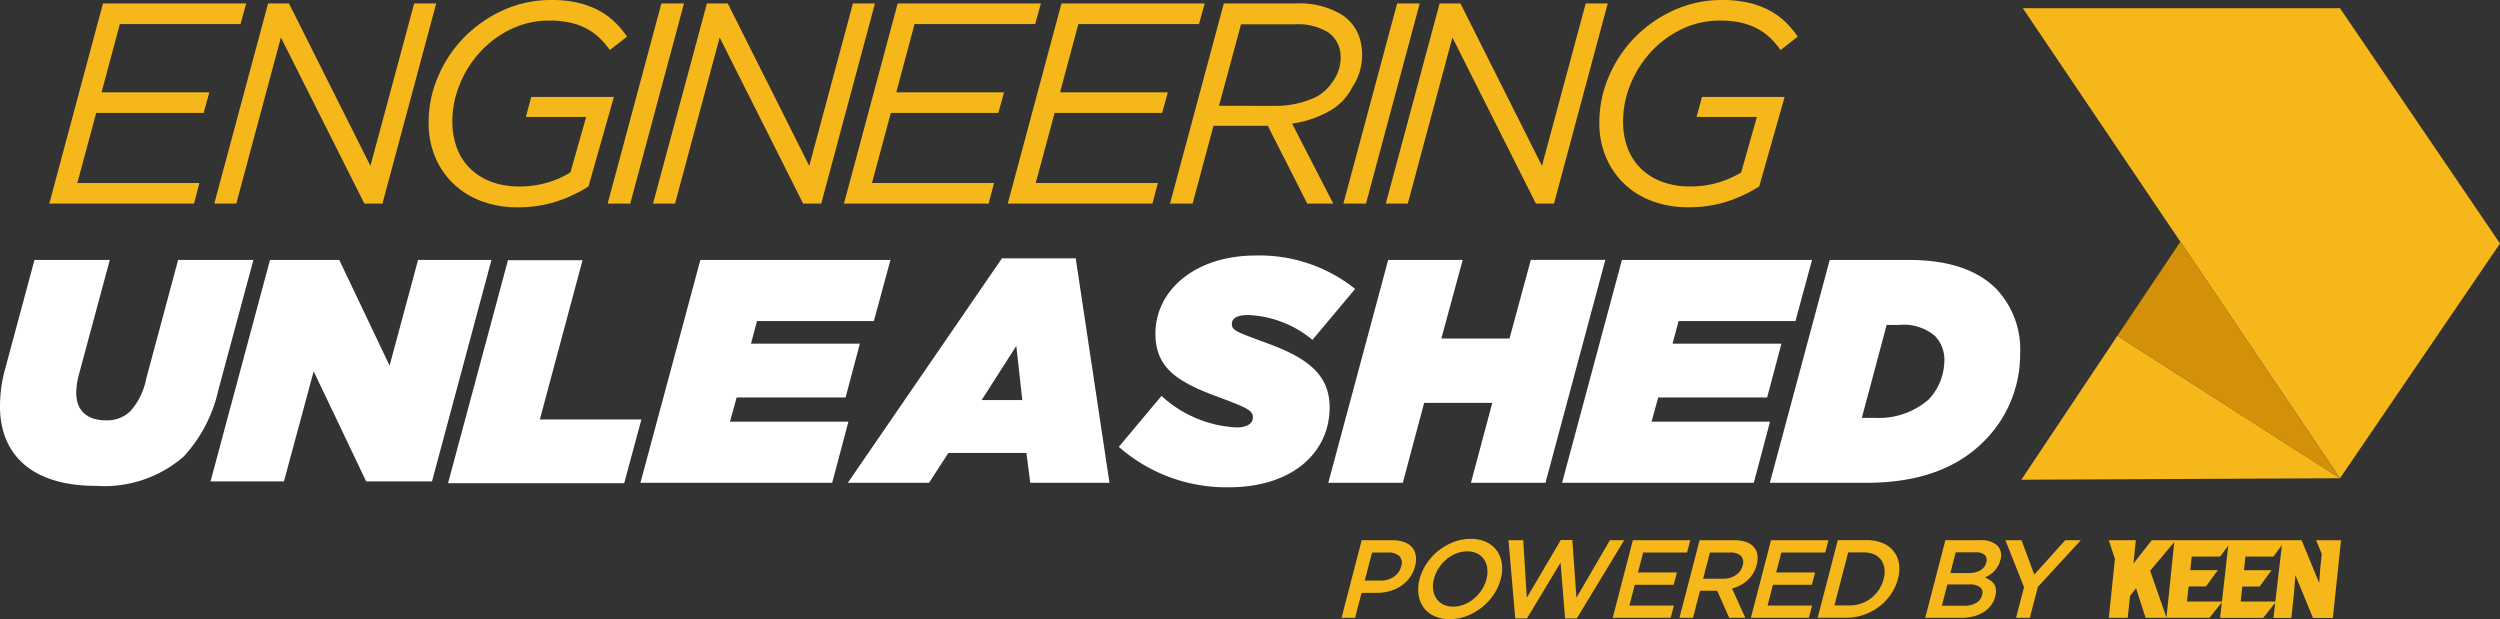 <svg xmlns="http://www.w3.org/2000/svg" width="166" height="41.113" viewBox="0 0 166 41.113">
    <rect x="0" y="0" width="166" height="41.113" fill="#333333" stroke="none"/>
    <defs>
        <style>
            .cls-1{fill:#f5b71a}.cls-2{fill:#fff}.cls-3{fill:#d39009}
        </style>
    </defs>
    <g id="Group_2417" data-name="Group 2417" transform="translate(-193.301 -252.32)">
        <g id="Group_2359" data-name="Group 2359" transform="translate(196.57 252.321)">
            <path id="Path_643" d="M201.351 252.633h9.511l-.379 1.367h-8.012l-1.215 4.537h7.157l-.379 1.367H200.9l-1.253 4.652h8.106l-.36 1.366h-9.607z" class="cls-1" data-name="Path 643" transform="translate(-197.782 -252.405)"/>
            <path id="Path_644" d="M216.38 252.633h1.386l5.41 10.784 2.905-10.784h1.462l-3.569 13.29h-1.2l-5.543-11.03-2.962 11.03h-1.462z" class="cls-1" data-name="Path 644" transform="translate(-201.848 -252.405)"/>
            <path id="Path_645" d="M235.915 265.706a5.39 5.39 0 0 1-1.87-1.11 5.294 5.294 0 0 1-1.263-1.776 5.824 5.824 0 0 1-.465-2.392 7.644 7.644 0 0 1 .617-3 8.382 8.382 0 0 1 1.708-2.592 8.545 8.545 0 0 1 2.592-1.823 7.643 7.643 0 0 1 3.246-.693 7.552 7.552 0 0 1 1.823.2 5.473 5.473 0 0 1 1.395.54 4.856 4.856 0 0 1 1.035.779 6.371 6.371 0 0 1 .759.91l-1.139.893a6.09 6.09 0 0 0-.645-.759 3.794 3.794 0 0 0-.836-.626 4.318 4.318 0 0 0-1.091-.418 6.026 6.026 0 0 0-1.433-.152 5.793 5.793 0 0 0-2.563.57 6.68 6.68 0 0 0-2.04 1.509 7.1 7.1 0 0 0-1.358 2.145 6.424 6.424 0 0 0-.494 2.459 4.9 4.9 0 0 0 .322 1.832 3.707 3.707 0 0 0 .912 1.358 4.024 4.024 0 0 0 1.395.845 5.128 5.128 0 0 0 1.775.295 6.436 6.436 0 0 0 3.436-.931l1.044-3.683h-4.005l.36-1.328h5.487l-1.69 5.946a9.6 9.6 0 0 1-2.2 1.022 8.348 8.348 0 0 1-2.525.36 6.8 6.8 0 0 1-2.289-.38z" class="cls-1" data-name="Path 645" transform="translate(-207.125 -252.321)"/>
            <path id="Path_646" d="M252.182 252.633h1.5l-3.569 13.29h-1.5z" class="cls-1" data-name="Path 646" transform="translate(-211.534 -252.405)"/>
            <path id="Path_647" d="M256.325 252.633h1.385l5.411 10.784 2.9-10.784h1.462l-3.568 13.29h-1.2l-5.544-11.03-2.962 11.03h-1.462z" class="cls-1" data-name="Path 647" transform="translate(-212.655 -252.405)"/>
            <path id="Path_648" d="M273.691 252.633h9.509l-.376 1.367h-8.012l-1.215 4.537h7.157l-.379 1.367h-7.138l-1.253 4.652h8.106l-.36 1.366h-9.606z" class="cls-1" data-name="Path 648" transform="translate(-217.354 -252.405)"/>
            <path id="Path_649" d="M288.6 252.633h9.511l-.379 1.367h-8.012l-1.215 4.537h7.157l-.379 1.367h-7.139l-1.253 4.652H295l-.36 1.366h-9.607z" class="cls-1" data-name="Path 649" transform="translate(-221.387 -252.405)"/>
            <path id="Path_650" d="M303.378 252.633h4.784a5.45 5.45 0 0 1 3.027.732 2.9 2.9 0 0 1 1.32 2.06 3.83 3.83 0 0 1-.589 2.754 3.776 3.776 0 0 1-1.509 1.586 6.913 6.913 0 0 1-2.5.845l2.734 5.313h-1.727l-2.62-5.164h-3.607l-1.386 5.164h-1.5zm3.284 6.8a6.37 6.37 0 0 0 2.478-.433 2.971 2.971 0 0 0 1.452-1.153 2.708 2.708 0 0 0 .532-1.867 1.93 1.93 0 0 0-.835-1.438 3.811 3.811 0 0 0-2.2-.524h-3.569l-1.463 5.411z" class="cls-1" data-name="Path 650" transform="translate(-225.385 -252.405)"/>
            <path id="Path_651" d="M319.155 252.633h1.5l-3.569 13.29h-1.5z" class="cls-1" data-name="Path 651" transform="translate(-229.654 -252.405)"/>
            <path id="Path_652" d="M323.021 252.633h1.385l5.411 10.784 2.905-10.784h1.461l-3.568 13.29h-1.2l-5.544-11.03-2.962 11.03h-1.462z" class="cls-1" data-name="Path 652" transform="translate(-230.7 -252.405)"/>
            <path id="Path_653" d="M342.483 265.706a5.39 5.39 0 0 1-1.87-1.11 5.294 5.294 0 0 1-1.263-1.776 5.823 5.823 0 0 1-.465-2.392 7.644 7.644 0 0 1 .617-3 8.382 8.382 0 0 1 1.708-2.592 8.546 8.546 0 0 1 2.592-1.823 7.644 7.644 0 0 1 3.246-.693 7.552 7.552 0 0 1 1.823.2 5.473 5.473 0 0 1 1.395.54 4.857 4.857 0 0 1 1.035.779 6.371 6.371 0 0 1 .759.91l-1.139.893a6.086 6.086 0 0 0-.645-.759 3.792 3.792 0 0 0-.836-.626 4.318 4.318 0 0 0-1.091-.418 6.026 6.026 0 0 0-1.433-.152 5.793 5.793 0 0 0-2.563.57 6.68 6.68 0 0 0-2.04 1.509 7.1 7.1 0 0 0-1.358 2.145 6.424 6.424 0 0 0-.494 2.459 4.9 4.9 0 0 0 .322 1.832 3.707 3.707 0 0 0 .912 1.358 4.024 4.024 0 0 0 1.395.845 5.128 5.128 0 0 0 1.776.295 6.436 6.436 0 0 0 3.436-.931l1.044-3.683h-4.006l.36-1.328h5.487L349.5 264.7a9.6 9.6 0 0 1-2.2 1.022 8.348 8.348 0 0 1-2.525.36 6.8 6.8 0 0 1-2.292-.376z" class="cls-1" data-name="Path 653" transform="translate(-235.957 -252.321)"/>
        </g>
        <g id="Group_2360" data-name="Group 2360" transform="translate(193.301 269.284)">
            <path id="Path_654" d="M193.3 285.688a9.426 9.426 0 0 1 .316-2.373l1.975-7.332h5l-2.06 7.647a4.981 4.981 0 0 0-.168 1.155c0 1.219.715 1.848 2.017 1.848a2.2 2.2 0 0 0 1.576-.609 4.475 4.475 0 0 0 1.05-2.142l2.122-7.9h5l-2.333 8.656a9.531 9.531 0 0 1-2.31 4.411 8.046 8.046 0 0 1-5.82 1.933c-4.137.001-6.365-1.974-6.365-5.294z" class="cls-2" data-name="Path 654" transform="translate(-193.301 -275.686)"/>
            <path id="Path_655" d="M216.413 275.983h4.6l3.341 7.017 1.89-7.017h4.874l-3.949 14.706H222.8l-3.487-7.311-1.975 7.311h-4.874z" class="cls-2" data-name="Path 655" transform="translate(-198.485 -275.686)"/>
            <path id="Path_656" d="M255.579 275.982H268.2l-1.1 4.059h-7.76l-.4 1.5h7.231l-.951 3.573h-7.232l-.444 1.607h7.866l-1.079 4.059H251.6z" class="cls-2" data-name="Path 656" transform="translate(-209.075 -275.686)"/>
            <path id="Path_657" d="M280.708 275.836h4.9l2.242 14.906h-5.26l-.254-1.987h-5.181l-1.289 1.987h-5.392zm1.354 9.41l-.4-3.595-2.3 3.595z" class="cls-2" data-name="Path 657" transform="translate(-214.18 -275.646)"/>
            <path id="Path_658" d="M295.145 288.283l2.833-3.383a7.937 7.937 0 0 0 4.989 2.094c.635 0 1.079-.233 1.079-.655 0-.466-.275-.614-2.431-1.417-2.749-1.015-4.039-1.987-4.039-4.165 0-2.854 2.622-5.18 6.66-5.18a10.172 10.172 0 0 1 6.6 2.22L308 281.179a7.115 7.115 0 0 0-4.271-1.649c-.634 0-1.078.168-1.078.591 0 .444.317.529 2.367 1.29 2.517.93 4.124 1.987 4.124 4.25 0 2.981-2.452 5.307-6.7 5.307a10.813 10.813 0 0 1-7.297-2.685z" class="cls-2" data-name="Path 658" transform="translate(-220.855 -275.576)"/>
            <path id="Path_659" d="M318.189 275.982h4.948l-1.417 5.218h4.524l1.417-5.222h4.947l-3.975 14.8h-4.948l1.417-5.307h-4.524l-1.417 5.307h-4.948z" class="cls-2" data-name="Path 659" transform="translate(-226.014 -275.686)"/>
            <path id="Path_660" d="M339.468 275.982h12.622l-1.1 4.059h-7.761l-.4 1.5h7.23l-.95 3.573h-7.232l-.444 1.607h7.867l-1.077 4.059h-12.73z" class="cls-2" data-name="Path 660" transform="translate(-231.771 -275.686)"/>
            <path id="Path_661" d="M358.381 275.982h5.244c2.875 0 4.672.782 5.793 1.9a5.823 5.823 0 0 1 1.606 4.334 8.12 8.12 0 0 1-2.431 5.836c-1.776 1.776-4.334 2.727-7.761 2.727h-6.426zm3 10.487a5.035 5.035 0 0 0 3.552-1.205 3.78 3.78 0 0 0 1.057-2.516 2.268 2.268 0 0 0-.613-1.712 3.213 3.213 0 0 0-2.39-.74h-.824l-1.649 6.173z" class="cls-2" data-name="Path 661" transform="translate(-236.888 -275.686)"/>
            <path id="Path_662" d="M238.063 276.008h4.952l-2.835 10.575h6.744l-1.143 4.229h-11.696z" class="cls-2" data-name="Path 662" transform="translate(-204.335 -275.693)"/>
        </g>
        <g id="Group_2361" data-name="Group 2361" transform="translate(327.518 252.864)">
            <path id="Path_663" d="M377.431 253.065h21.06l10.627 15.626-10.627 15.589z" class="cls-1" data-name="Path 663" transform="translate(-377.334 -253.065)"/>
            <path id="Path_664" d="M383.675 282.885l-6.376 9.559 21.156-.1z" class="cls-1" data-name="Path 664" transform="translate(-377.298 -261.133)"/>
            <path id="Path_665" d="M390.223 274.326l-4.183 6.244 14.778 9.46z" class="cls-3" data-name="Path 665" transform="translate(-379.663 -258.817)"/>
        </g>
        <g id="Group_2364" data-name="Group 2364" transform="translate(282.381 288.101)">
            <path id="Path_666" d="M319.938 303.989a2.313 2.313 0 0 1-.586.552 2.687 2.687 0 0 1-.744.335 3.079 3.079 0 0 1-.834.114h-1.026l-.43 1.657h-.9l1.339-5.154h2.032a2.284 2.284 0 0 1 .782.122 1.234 1.234 0 0 1 .527.349 1.109 1.109 0 0 1 .249.545 1.713 1.713 0 0 1-.049.714 2.185 2.185 0 0 1-.36.766zm-.685-1.446a1.053 1.053 0 0 0-.753-.233h-1.056l-.484 1.862h1.056a1.5 1.5 0 0 0 .883-.255 1.161 1.161 0 0 0 .475-.677.673.673 0 0 0-.121-.697z" class="cls-1" data-name="Path 666" transform="translate(-315.42 -301.405)"/>
            <path id="Path_667" d="M327.414 305.061a3.793 3.793 0 0 1-1.784 1.428 3.135 3.135 0 0 1-1.145.214 2.374 2.374 0 0 1-1.035-.21 1.8 1.8 0 0 1-.7-.57 1.909 1.909 0 0 1-.332-.847 2.563 2.563 0 0 1 .069-1.031 3.361 3.361 0 0 1 .467-1.031 3.733 3.733 0 0 1 .781-.851 3.828 3.828 0 0 1 1-.578 3.15 3.15 0 0 1 1.145-.213 2.374 2.374 0 0 1 1.035.21 1.787 1.787 0 0 1 .7.57 1.909 1.909 0 0 1 .332.847 2.562 2.562 0 0 1-.069 1.031 3.361 3.361 0 0 1-.464 1.031zm-.431-1.727a1.337 1.337 0 0 0-.209-.585 1.176 1.176 0 0 0-.452-.4 1.437 1.437 0 0 0-.668-.147 1.967 1.967 0 0 0-.74.143 2.371 2.371 0 0 0-.65.39 2.6 2.6 0 0 0-.508.582 2.437 2.437 0 0 0-.313.71 1.877 1.877 0 0 0-.056.71 1.341 1.341 0 0 0 .209.585 1.183 1.183 0 0 0 .453.4 1.435 1.435 0 0 0 .668.147 1.959 1.959 0 0 0 .74-.144 2.354 2.354 0 0 0 .65-.39 2.6 2.6 0 0 0 .508-.581 2.436 2.436 0 0 0 .313-.71 1.877 1.877 0 0 0 .055-.71z" class="cls-1" data-name="Path 667" transform="translate(-317.307 -301.372)"/>
            <path id="Path_668" d="M334.088 301.473h.766l.271 3.835 2.222-3.821h.95l-3.145 5.191h-.781l-.3-3.7-2.229 3.7h-.78l-.448-5.191h.979l.237 3.821z" class="cls-1" data-name="Path 668" transform="translate(-319.53 -301.399)"/>
            <path id="Path_669" d="M345.038 302.311h-2.916l-.344 1.325h2.585l-.212.817h-2.585l-.357 1.377h2.953l-.212.817h-3.85l1.339-5.154h3.814z" class="cls-1" data-name="Path 669" transform="translate(-322.097 -301.405)"/>
            <path id="Path_670" d="M349.479 306.647l-.8-1.8h-1.137l-.467 1.8h-.9l1.339-5.154h2.3a2.349 2.349 0 0 1 .77.114 1.249 1.249 0 0 1 .519.325.989.989 0 0 1 .245.515 1.608 1.608 0 0 1-.044.681 2.06 2.06 0 0 1-.242.578 2.139 2.139 0 0 1-.371.449 2.2 2.2 0 0 1-.473.331 2.463 2.463 0 0 1-.552.21l.885 1.951zm.774-4.118a1.028 1.028 0 0 0-.733-.217h-1.32l-.452 1.738h1.33a1.451 1.451 0 0 0 .837-.237 1.069 1.069 0 0 0 .454-.636.629.629 0 0 0-.116-.649z" class="cls-1" data-name="Path 670" transform="translate(-323.74 -301.405)"/>
            <path id="Path_671" d="M357.616 302.311H354.7l-.344 1.325h2.585l-.212.817h-2.585l-.357 1.377h2.953l-.212.817h-3.851l1.339-5.154h3.814z" class="cls-1" data-name="Path 671" transform="translate(-325.499 -301.405)"/>
            <path id="Path_672" d="M363.626 305.072a3.462 3.462 0 0 1-.777.821 3.717 3.717 0 0 1-1.01.545 3.412 3.412 0 0 1-1.16.2h-1.921l1.339-5.154h1.921a2.652 2.652 0 0 1 1.058.2 1.824 1.824 0 0 1 .728.541 1.739 1.739 0 0 1 .352.817 2.46 2.46 0 0 1-.066 1.016 3.269 3.269 0 0 1-.464 1.014zm-.436-1.711a1.239 1.239 0 0 0-.217-.558 1.134 1.134 0 0 0-.469-.37 1.716 1.716 0 0 0-.7-.133h-1.019l-.914 3.519h1.019a2.3 2.3 0 0 0 .772-.129 2.244 2.244 0 0 0 .659-.363 2.388 2.388 0 0 0 .506-.554 2.349 2.349 0 0 0 .312-.706 1.8 1.8 0 0 0 .051-.707z" class="cls-1" data-name="Path 672" transform="translate(-327.145 -301.402)"/>
            <path id="Path_673" d="M373.336 301.848a.93.93 0 0 1 .2.966 1.58 1.58 0 0 1-.171.42 1.635 1.635 0 0 1-.54.561 2.935 2.935 0 0 1-.319.177 1.919 1.919 0 0 1 .365.187.922.922 0 0 1 .256.254.765.765 0 0 1 .118.349 1.349 1.349 0 0 1-.048.467 1.681 1.681 0 0 1-.294.61 1.84 1.84 0 0 1-.5.445 2.363 2.363 0 0 1-.673.272 3.382 3.382 0 0 1-.8.091h-2.381l1.339-5.154h2.307a1.588 1.588 0 0 1 1.141.355zM372.2 303.5a.826.826 0 0 0 .4-.536.467.467 0 0 0-.1-.492.905.905 0 0 0-.626-.174h-1.3l-.357 1.377h1.233a1.51 1.51 0 0 0 .75-.175zm-.276 2.166a.837.837 0 0 0 .4-.534.473.473 0 0 0-.126-.516 1.163 1.163 0 0 0-.749-.184h-1.429l-.368 1.414h1.5a1.521 1.521 0 0 0 .772-.182z" class="cls-1" data-name="Path 673" transform="translate(-329.794 -301.405)"/>
            <path id="Path_674" d="M377.469 306.647h-.913l.528-2.032-1.236-3.121h1.068l.85 2.282 2.051-2.282h1.038l-2.852 3.1z" class="cls-1" data-name="Path 674" transform="translate(-331.769 -301.405)"/>
            <g id="Group_2363" data-name="Group 2363" transform="translate(50.94 .088)">
                <g id="Group_2362" data-name="Group 2362">
                    <path id="Path_675" d="M399.024 301.492l.376.915-.1.935-.071.991-1.169-2.841h-9.948l-1.214 1.547.157-1.547h-1.8l.411 1.24-.406 3.914h1.256l.152-1.454.4-.508.633 1.962h4.242l.863-1.083h-2.354l.105-1h1.153l.792-1.084h-1.831l.094-.9h1.886l.541-.73-.543 4.8h2.86l.863-1.083h-2.354l.106-1h1.152l.792-1.084h-1.831l.094-.9h1.858l.565-.766-.561 4.836h1.189l.194-1.85.071-.991 1.169 2.841h1.321l.542-5.154zm-9.937 5.141l-1.081-3.113 1.6-1.905z" class="cls-1" data-name="Path 675" transform="translate(-385.254 -301.492)"/>
                </g>
            </g>
        </g>
    </g>
</svg>
